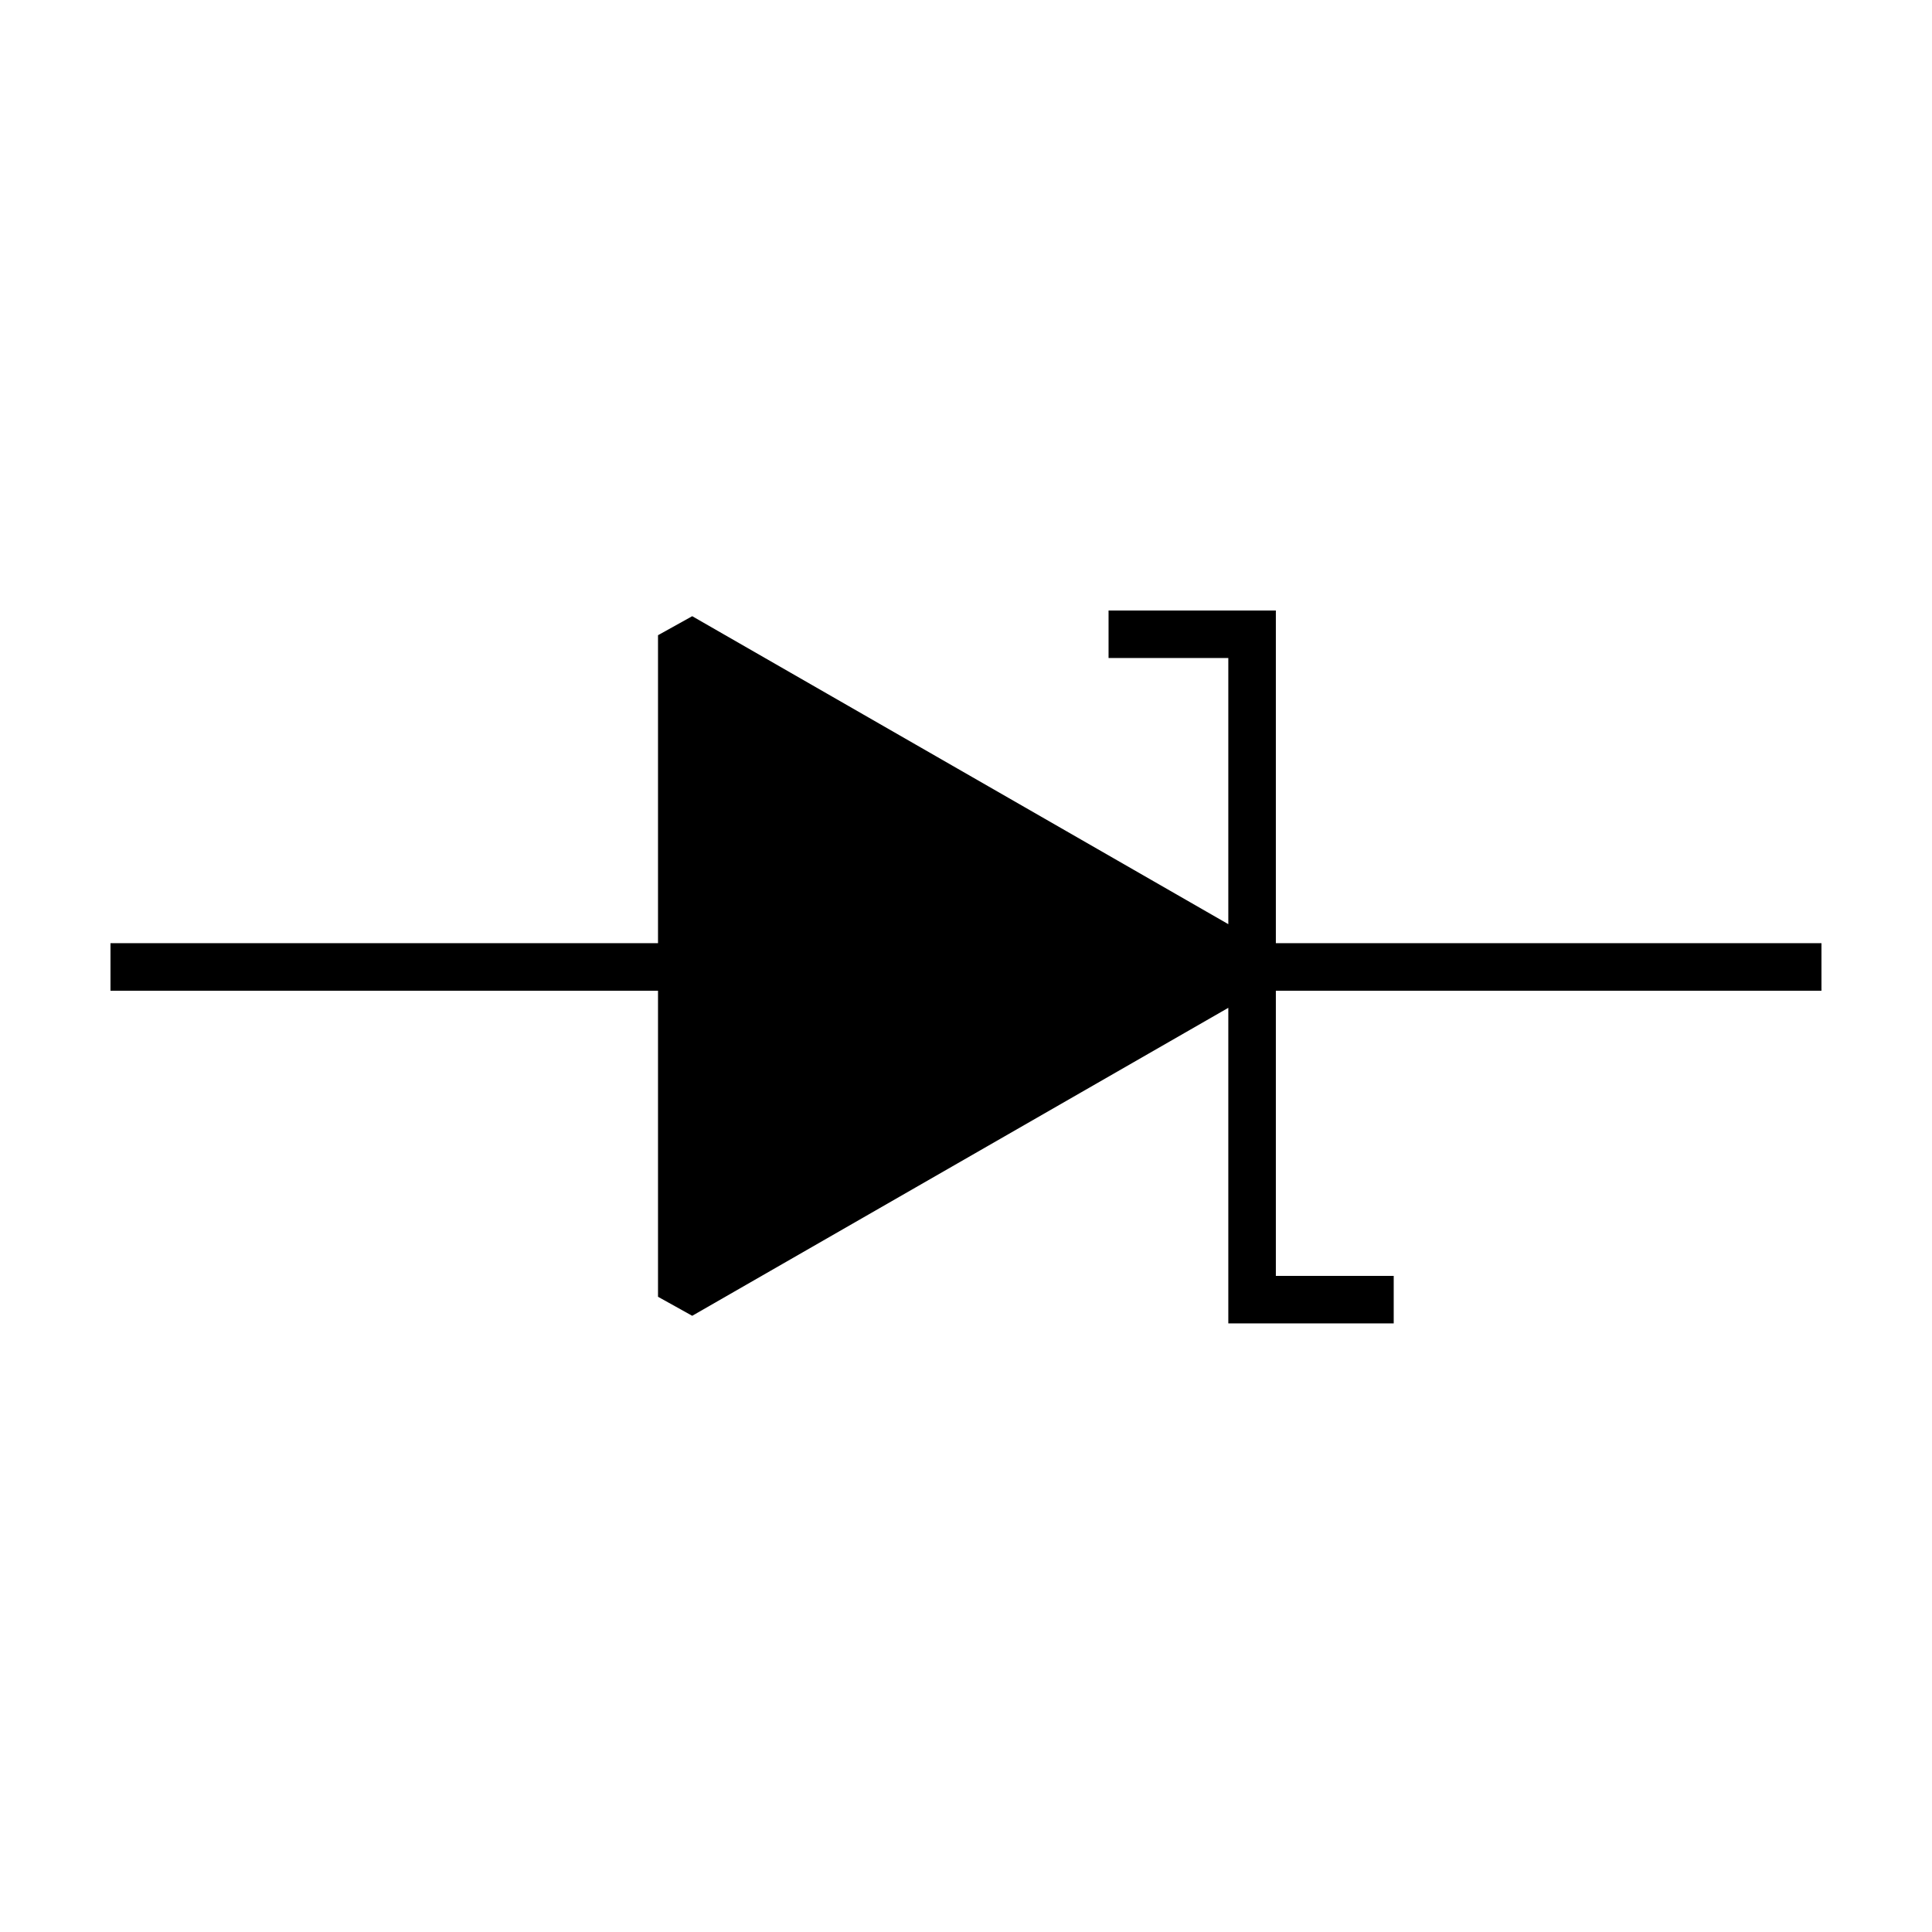 <?xml version="1.0" encoding="UTF-8"?>
<!-- Uploaded to: ICON Repo, www.iconrepo.com, Generator: ICON Repo Mixer Tools -->
<svg fill="#000000" width="800px" height="800px" version="1.1" viewBox="144 144 512 512" xmlns="http://www.w3.org/2000/svg">
 <path d="m318.38 487.66 9.066 5.039 142.07-81.617v83.633h43.832v-12.594h-31.234v-75.574h144.59v-12.594h-144.59v-88.168h-44.336v12.598h31.738v70.531l-142.07-81.617-9.066 5.039v81.617h-145.1v12.594h145.1z"/>
</svg>